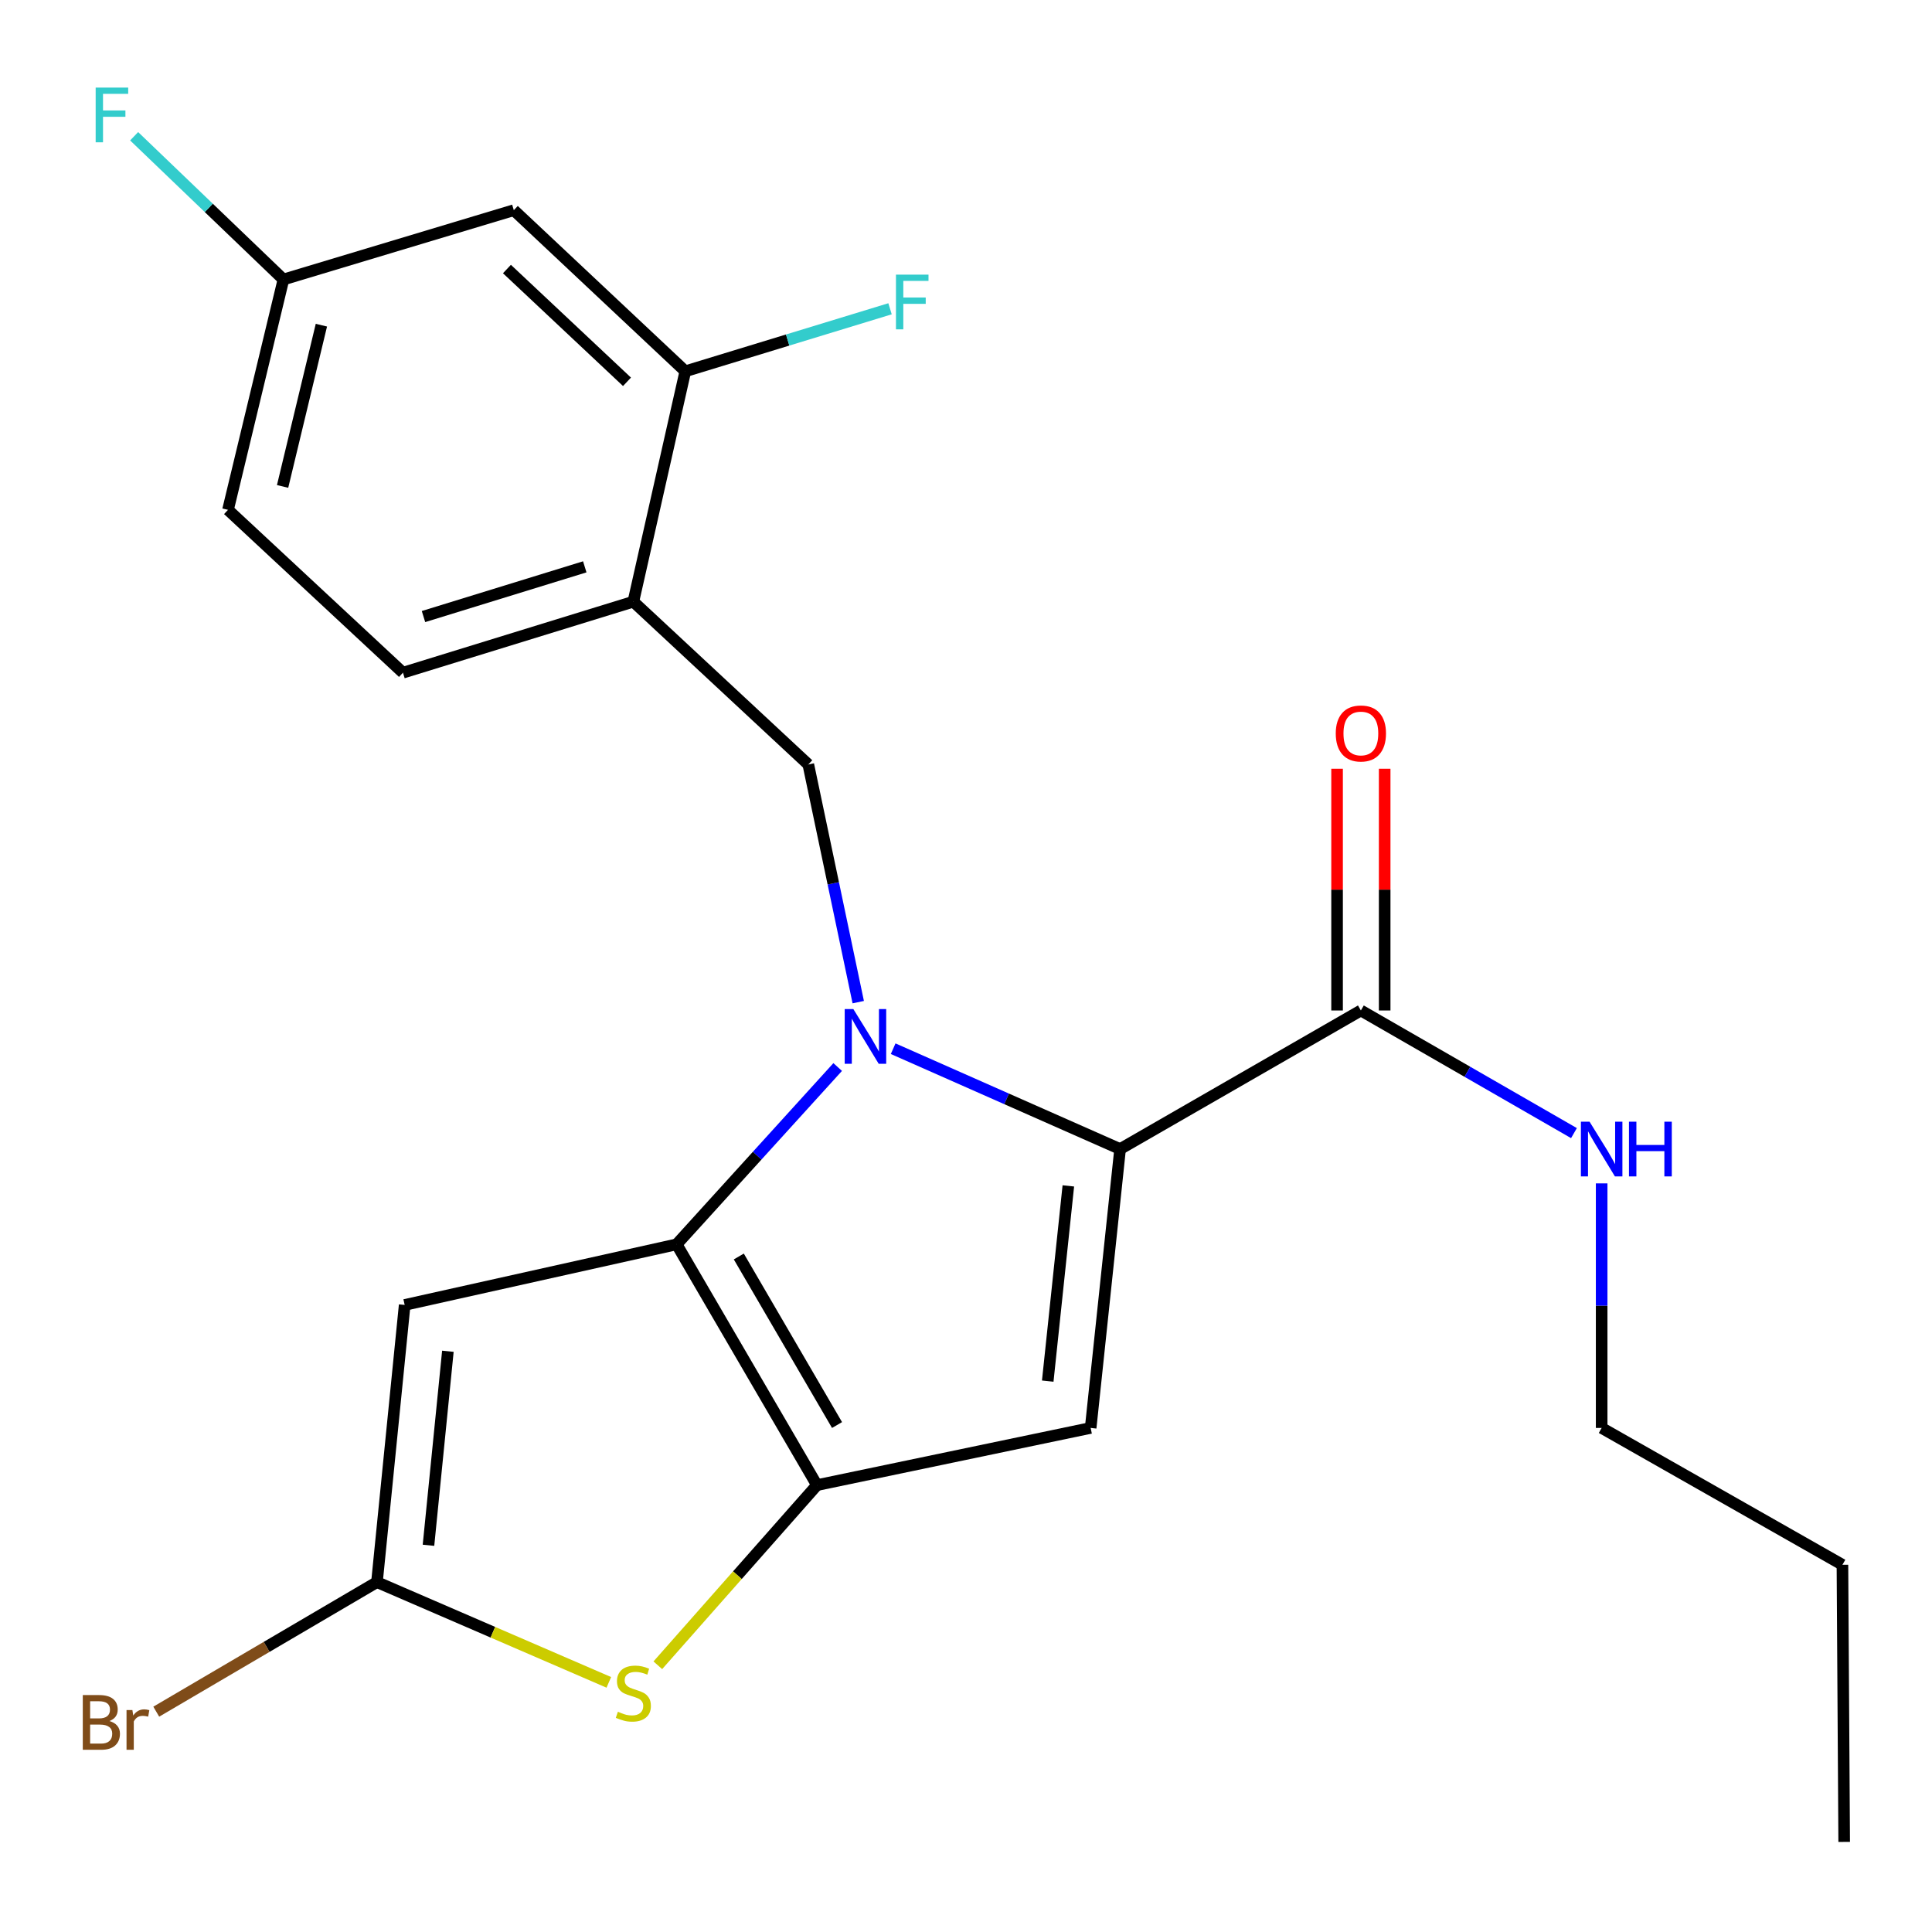 <?xml version='1.0' encoding='iso-8859-1'?>
<svg version='1.1' baseProfile='full'
              xmlns='http://www.w3.org/2000/svg'
                      xmlns:rdkit='http://www.rdkit.org/xml'
                      xmlns:xlink='http://www.w3.org/1999/xlink'
                  xml:space='preserve'
width='1000px' height='1000px' viewBox='0 0 1000 1000'>
<!-- END OF HEADER -->
<rect style='opacity:1.0;fill:#FFFFFF;stroke:none' width='1000' height='1000' x='0' y='0'> </rect>
<path class='bond-0' d='M 829.014,739.1 L 953.642,809.935' style='fill:none;fill-rule:evenodd;stroke:#000000;stroke-width:6px;stroke-linecap:butt;stroke-linejoin:miter;stroke-opacity:1' />
<path class='bond-1' d='M 829.014,739.1 L 829.014,675.809' style='fill:none;fill-rule:evenodd;stroke:#000000;stroke-width:6px;stroke-linecap:butt;stroke-linejoin:miter;stroke-opacity:1' />
<path class='bond-1' d='M 829.014,675.809 L 829.014,612.517' style='fill:none;fill-rule:evenodd;stroke:#0000FF;stroke-width:6px;stroke-linecap:butt;stroke-linejoin:miter;stroke-opacity:1' />
<path class='bond-2' d='M 704.386,523.024 L 759.532,554.761' style='fill:none;fill-rule:evenodd;stroke:#000000;stroke-width:6px;stroke-linecap:butt;stroke-linejoin:miter;stroke-opacity:1' />
<path class='bond-2' d='M 759.532,554.761 L 814.679,586.498' style='fill:none;fill-rule:evenodd;stroke:#0000FF;stroke-width:6px;stroke-linecap:butt;stroke-linejoin:miter;stroke-opacity:1' />
<path class='bond-3' d='M 716.705,523.024 L 716.705,460.466' style='fill:none;fill-rule:evenodd;stroke:#000000;stroke-width:6px;stroke-linecap:butt;stroke-linejoin:miter;stroke-opacity:1' />
<path class='bond-3' d='M 716.705,460.466 L 716.705,397.908' style='fill:none;fill-rule:evenodd;stroke:#FF0000;stroke-width:6px;stroke-linecap:butt;stroke-linejoin:miter;stroke-opacity:1' />
<path class='bond-3' d='M 692.067,523.024 L 692.067,460.466' style='fill:none;fill-rule:evenodd;stroke:#000000;stroke-width:6px;stroke-linecap:butt;stroke-linejoin:miter;stroke-opacity:1' />
<path class='bond-3' d='M 692.067,460.466 L 692.067,397.908' style='fill:none;fill-rule:evenodd;stroke:#FF0000;stroke-width:6px;stroke-linecap:butt;stroke-linejoin:miter;stroke-opacity:1' />
<path class='bond-4' d='M 704.386,523.024 L 579.758,594.748' style='fill:none;fill-rule:evenodd;stroke:#000000;stroke-width:6px;stroke-linecap:butt;stroke-linejoin:miter;stroke-opacity:1' />
<path class='bond-5' d='M 953.642,809.935 L 954.545,953.37' style='fill:none;fill-rule:evenodd;stroke:#000000;stroke-width:6px;stroke-linecap:butt;stroke-linejoin:miter;stroke-opacity:1' />
<path class='bond-6' d='M 433.583,552.291 L 391.905,598.178' style='fill:none;fill-rule:evenodd;stroke:#0000FF;stroke-width:6px;stroke-linecap:butt;stroke-linejoin:miter;stroke-opacity:1' />
<path class='bond-6' d='M 391.905,598.178 L 350.226,644.065' style='fill:none;fill-rule:evenodd;stroke:#000000;stroke-width:6px;stroke-linecap:butt;stroke-linejoin:miter;stroke-opacity:1' />
<path class='bond-7' d='M 462.3,542.808 L 521.029,568.778' style='fill:none;fill-rule:evenodd;stroke:#0000FF;stroke-width:6px;stroke-linecap:butt;stroke-linejoin:miter;stroke-opacity:1' />
<path class='bond-7' d='M 521.029,568.778 L 579.758,594.748' style='fill:none;fill-rule:evenodd;stroke:#000000;stroke-width:6px;stroke-linecap:butt;stroke-linejoin:miter;stroke-opacity:1' />
<path class='bond-8' d='M 444.226,518.709 L 431.302,457.204' style='fill:none;fill-rule:evenodd;stroke:#0000FF;stroke-width:6px;stroke-linecap:butt;stroke-linejoin:miter;stroke-opacity:1' />
<path class='bond-8' d='M 431.302,457.204 L 418.378,395.699' style='fill:none;fill-rule:evenodd;stroke:#000000;stroke-width:6px;stroke-linecap:butt;stroke-linejoin:miter;stroke-opacity:1' />
<path class='bond-9' d='M 564.523,739.1 L 422.854,768.694' style='fill:none;fill-rule:evenodd;stroke:#000000;stroke-width:6px;stroke-linecap:butt;stroke-linejoin:miter;stroke-opacity:1' />
<path class='bond-10' d='M 564.523,739.1 L 579.758,594.748' style='fill:none;fill-rule:evenodd;stroke:#000000;stroke-width:6px;stroke-linecap:butt;stroke-linejoin:miter;stroke-opacity:1' />
<path class='bond-10' d='M 542.306,714.862 L 552.97,613.815' style='fill:none;fill-rule:evenodd;stroke:#000000;stroke-width:6px;stroke-linecap:butt;stroke-linejoin:miter;stroke-opacity:1' />
<path class='bond-11' d='M 422.854,768.694 L 350.226,644.065' style='fill:none;fill-rule:evenodd;stroke:#000000;stroke-width:6px;stroke-linecap:butt;stroke-linejoin:miter;stroke-opacity:1' />
<path class='bond-11' d='M 433.247,737.594 L 382.407,650.354' style='fill:none;fill-rule:evenodd;stroke:#000000;stroke-width:6px;stroke-linecap:butt;stroke-linejoin:miter;stroke-opacity:1' />
<path class='bond-12' d='M 422.854,768.694 L 381.671,815.316' style='fill:none;fill-rule:evenodd;stroke:#000000;stroke-width:6px;stroke-linecap:butt;stroke-linejoin:miter;stroke-opacity:1' />
<path class='bond-12' d='M 381.671,815.316 L 340.487,861.938' style='fill:none;fill-rule:evenodd;stroke:#CCCC00;stroke-width:6px;stroke-linecap:butt;stroke-linejoin:miter;stroke-opacity:1' />
<path class='bond-13' d='M 350.226,644.065 L 209.46,675.438' style='fill:none;fill-rule:evenodd;stroke:#000000;stroke-width:6px;stroke-linecap:butt;stroke-linejoin:miter;stroke-opacity:1' />
<path class='bond-14' d='M 209.46,675.438 L 195.115,818.901' style='fill:none;fill-rule:evenodd;stroke:#000000;stroke-width:6px;stroke-linecap:butt;stroke-linejoin:miter;stroke-opacity:1' />
<path class='bond-14' d='M 231.824,699.409 L 221.782,799.833' style='fill:none;fill-rule:evenodd;stroke:#000000;stroke-width:6px;stroke-linecap:butt;stroke-linejoin:miter;stroke-opacity:1' />
<path class='bond-15' d='M 195.115,818.901 L 137.996,852.43' style='fill:none;fill-rule:evenodd;stroke:#000000;stroke-width:6px;stroke-linecap:butt;stroke-linejoin:miter;stroke-opacity:1' />
<path class='bond-15' d='M 137.996,852.43 L 80.877,885.96' style='fill:none;fill-rule:evenodd;stroke:#7F4C19;stroke-width:6px;stroke-linecap:butt;stroke-linejoin:miter;stroke-opacity:1' />
<path class='bond-16' d='M 195.115,818.901 L 255.12,844.846' style='fill:none;fill-rule:evenodd;stroke:#000000;stroke-width:6px;stroke-linecap:butt;stroke-linejoin:miter;stroke-opacity:1' />
<path class='bond-16' d='M 255.12,844.846 L 315.124,870.791' style='fill:none;fill-rule:evenodd;stroke:#CCCC00;stroke-width:6px;stroke-linecap:butt;stroke-linejoin:miter;stroke-opacity:1' />
<path class='bond-17' d='M 118.011,263.898 L 146.701,144.663' style='fill:none;fill-rule:evenodd;stroke:#000000;stroke-width:6px;stroke-linecap:butt;stroke-linejoin:miter;stroke-opacity:1' />
<path class='bond-17' d='M 146.269,251.777 L 166.352,168.312' style='fill:none;fill-rule:evenodd;stroke:#000000;stroke-width:6px;stroke-linecap:butt;stroke-linejoin:miter;stroke-opacity:1' />
<path class='bond-18' d='M 118.011,263.898 L 208.57,348.188' style='fill:none;fill-rule:evenodd;stroke:#000000;stroke-width:6px;stroke-linecap:butt;stroke-linejoin:miter;stroke-opacity:1' />
<path class='bond-19' d='M 418.378,395.699 L 327.819,311.423' style='fill:none;fill-rule:evenodd;stroke:#000000;stroke-width:6px;stroke-linecap:butt;stroke-linejoin:miter;stroke-opacity:1' />
<path class='bond-20' d='M 146.701,144.663 L 265.95,108.787' style='fill:none;fill-rule:evenodd;stroke:#000000;stroke-width:6px;stroke-linecap:butt;stroke-linejoin:miter;stroke-opacity:1' />
<path class='bond-21' d='M 146.701,144.663 L 108.066,107.595' style='fill:none;fill-rule:evenodd;stroke:#000000;stroke-width:6px;stroke-linecap:butt;stroke-linejoin:miter;stroke-opacity:1' />
<path class='bond-21' d='M 108.066,107.595 L 69.43,70.527' style='fill:none;fill-rule:evenodd;stroke:#33CCCC;stroke-width:6px;stroke-linecap:butt;stroke-linejoin:miter;stroke-opacity:1' />
<path class='bond-22' d='M 208.57,348.188 L 327.819,311.423' style='fill:none;fill-rule:evenodd;stroke:#000000;stroke-width:6px;stroke-linecap:butt;stroke-linejoin:miter;stroke-opacity:1' />
<path class='bond-22' d='M 219.198,319.129 L 302.672,293.393' style='fill:none;fill-rule:evenodd;stroke:#000000;stroke-width:6px;stroke-linecap:butt;stroke-linejoin:miter;stroke-opacity:1' />
<path class='bond-23' d='M 265.95,108.787 L 354.715,192.174' style='fill:none;fill-rule:evenodd;stroke:#000000;stroke-width:6px;stroke-linecap:butt;stroke-linejoin:miter;stroke-opacity:1' />
<path class='bond-23' d='M 262.395,139.253 L 324.531,197.623' style='fill:none;fill-rule:evenodd;stroke:#000000;stroke-width:6px;stroke-linecap:butt;stroke-linejoin:miter;stroke-opacity:1' />
<path class='bond-24' d='M 327.819,311.423 L 354.715,192.174' style='fill:none;fill-rule:evenodd;stroke:#000000;stroke-width:6px;stroke-linecap:butt;stroke-linejoin:miter;stroke-opacity:1' />
<path class='bond-25' d='M 354.715,192.174 L 407.698,175.997' style='fill:none;fill-rule:evenodd;stroke:#000000;stroke-width:6px;stroke-linecap:butt;stroke-linejoin:miter;stroke-opacity:1' />
<path class='bond-25' d='M 407.698,175.997 L 460.681,159.82' style='fill:none;fill-rule:evenodd;stroke:#33CCCC;stroke-width:6px;stroke-linecap:butt;stroke-linejoin:miter;stroke-opacity:1' />
<path  class='atom-2' d='M 822.754 580.588
L 832.034 595.588
Q 832.954 597.068, 834.434 599.748
Q 835.914 602.428, 835.994 602.588
L 835.994 580.588
L 839.754 580.588
L 839.754 608.908
L 835.874 608.908
L 825.914 592.508
Q 824.754 590.588, 823.514 588.388
Q 822.314 586.188, 821.954 585.508
L 821.954 608.908
L 818.274 608.908
L 818.274 580.588
L 822.754 580.588
' fill='#0000FF'/>
<path  class='atom-2' d='M 843.154 580.588
L 846.994 580.588
L 846.994 592.628
L 861.474 592.628
L 861.474 580.588
L 865.314 580.588
L 865.314 608.908
L 861.474 608.908
L 861.474 595.828
L 846.994 595.828
L 846.994 608.908
L 843.154 608.908
L 843.154 580.588
' fill='#0000FF'/>
<path  class='atom-3' d='M 691.386 379.641
Q 691.386 372.841, 694.746 369.041
Q 698.106 365.241, 704.386 365.241
Q 710.666 365.241, 714.026 369.041
Q 717.386 372.841, 717.386 379.641
Q 717.386 386.521, 713.986 390.441
Q 710.586 394.321, 704.386 394.321
Q 698.146 394.321, 694.746 390.441
Q 691.386 386.561, 691.386 379.641
M 704.386 391.121
Q 708.706 391.121, 711.026 388.241
Q 713.386 385.321, 713.386 379.641
Q 713.386 374.081, 711.026 371.281
Q 708.706 368.441, 704.386 368.441
Q 700.066 368.441, 697.706 371.241
Q 695.386 374.041, 695.386 379.641
Q 695.386 385.361, 697.706 388.241
Q 700.066 391.121, 704.386 391.121
' fill='#FF0000'/>
<path  class='atom-5' d='M 441.697 522.305
L 450.977 537.305
Q 451.897 538.785, 453.377 541.465
Q 454.857 544.145, 454.937 544.305
L 454.937 522.305
L 458.697 522.305
L 458.697 550.625
L 454.817 550.625
L 444.857 534.225
Q 443.697 532.305, 442.457 530.105
Q 441.257 527.905, 440.897 527.225
L 440.897 550.625
L 437.217 550.625
L 437.217 522.305
L 441.697 522.305
' fill='#0000FF'/>
<path  class='atom-12' d='M 319.819 886
Q 320.139 886.12, 321.459 886.68
Q 322.779 887.24, 324.219 887.6
Q 325.699 887.92, 327.139 887.92
Q 329.819 887.92, 331.379 886.64
Q 332.939 885.32, 332.939 883.04
Q 332.939 881.48, 332.139 880.52
Q 331.379 879.56, 330.179 879.04
Q 328.979 878.52, 326.979 877.92
Q 324.459 877.16, 322.939 876.44
Q 321.459 875.72, 320.379 874.2
Q 319.339 872.68, 319.339 870.12
Q 319.339 866.56, 321.739 864.36
Q 324.179 862.16, 328.979 862.16
Q 332.259 862.16, 335.979 863.72
L 335.059 866.8
Q 331.659 865.4, 329.099 865.4
Q 326.339 865.4, 324.819 866.56
Q 323.299 867.68, 323.339 869.64
Q 323.339 871.16, 324.099 872.08
Q 324.899 873, 326.019 873.52
Q 327.179 874.04, 329.099 874.64
Q 331.659 875.44, 333.179 876.24
Q 334.699 877.04, 335.779 878.68
Q 336.899 880.28, 336.899 883.04
Q 336.899 886.96, 334.259 889.08
Q 331.659 891.16, 327.299 891.16
Q 324.779 891.16, 322.859 890.6
Q 320.979 890.08, 318.739 889.16
L 319.819 886
' fill='#CCCC00'/>
<path  class='atom-17' d='M 56.61 890.809
Q 59.33 891.569, 60.69 893.249
Q 62.09 894.889, 62.09 897.329
Q 62.09 901.249, 59.57 903.489
Q 57.09 905.689, 52.37 905.689
L 42.85 905.689
L 42.85 877.369
L 51.21 877.369
Q 56.05 877.369, 58.49 879.329
Q 60.93 881.289, 60.93 884.889
Q 60.93 889.169, 56.61 890.809
M 46.65 880.569
L 46.65 889.449
L 51.21 889.449
Q 54.01 889.449, 55.45 888.329
Q 56.93 887.169, 56.93 884.889
Q 56.93 880.569, 51.21 880.569
L 46.65 880.569
M 52.37 902.489
Q 55.13 902.489, 56.61 901.169
Q 58.09 899.849, 58.09 897.329
Q 58.09 895.009, 56.45 893.849
Q 54.85 892.649, 51.77 892.649
L 46.65 892.649
L 46.65 902.489
L 52.37 902.489
' fill='#7F4C19'/>
<path  class='atom-17' d='M 68.53 885.129
L 68.97 887.969
Q 71.13 884.769, 74.65 884.769
Q 75.77 884.769, 77.29 885.169
L 76.69 888.529
Q 74.97 888.129, 74.01 888.129
Q 72.33 888.129, 71.21 888.809
Q 70.13 889.449, 69.25 891.009
L 69.25 905.689
L 65.49 905.689
L 65.49 885.129
L 68.53 885.129
' fill='#7F4C19'/>
<path  class='atom-20' d='M 49.515 45.337
L 66.355 45.337
L 66.355 48.577
L 53.315 48.577
L 53.315 57.177
L 64.915 57.177
L 64.915 60.457
L 53.315 60.457
L 53.315 73.657
L 49.515 73.657
L 49.515 45.337
' fill='#33CCCC'/>
<path  class='atom-22' d='M 463.751 142.152
L 480.591 142.152
L 480.591 145.392
L 467.551 145.392
L 467.551 153.992
L 479.151 153.992
L 479.151 157.272
L 467.551 157.272
L 467.551 170.472
L 463.751 170.472
L 463.751 142.152
' fill='#33CCCC'/>
</svg>
